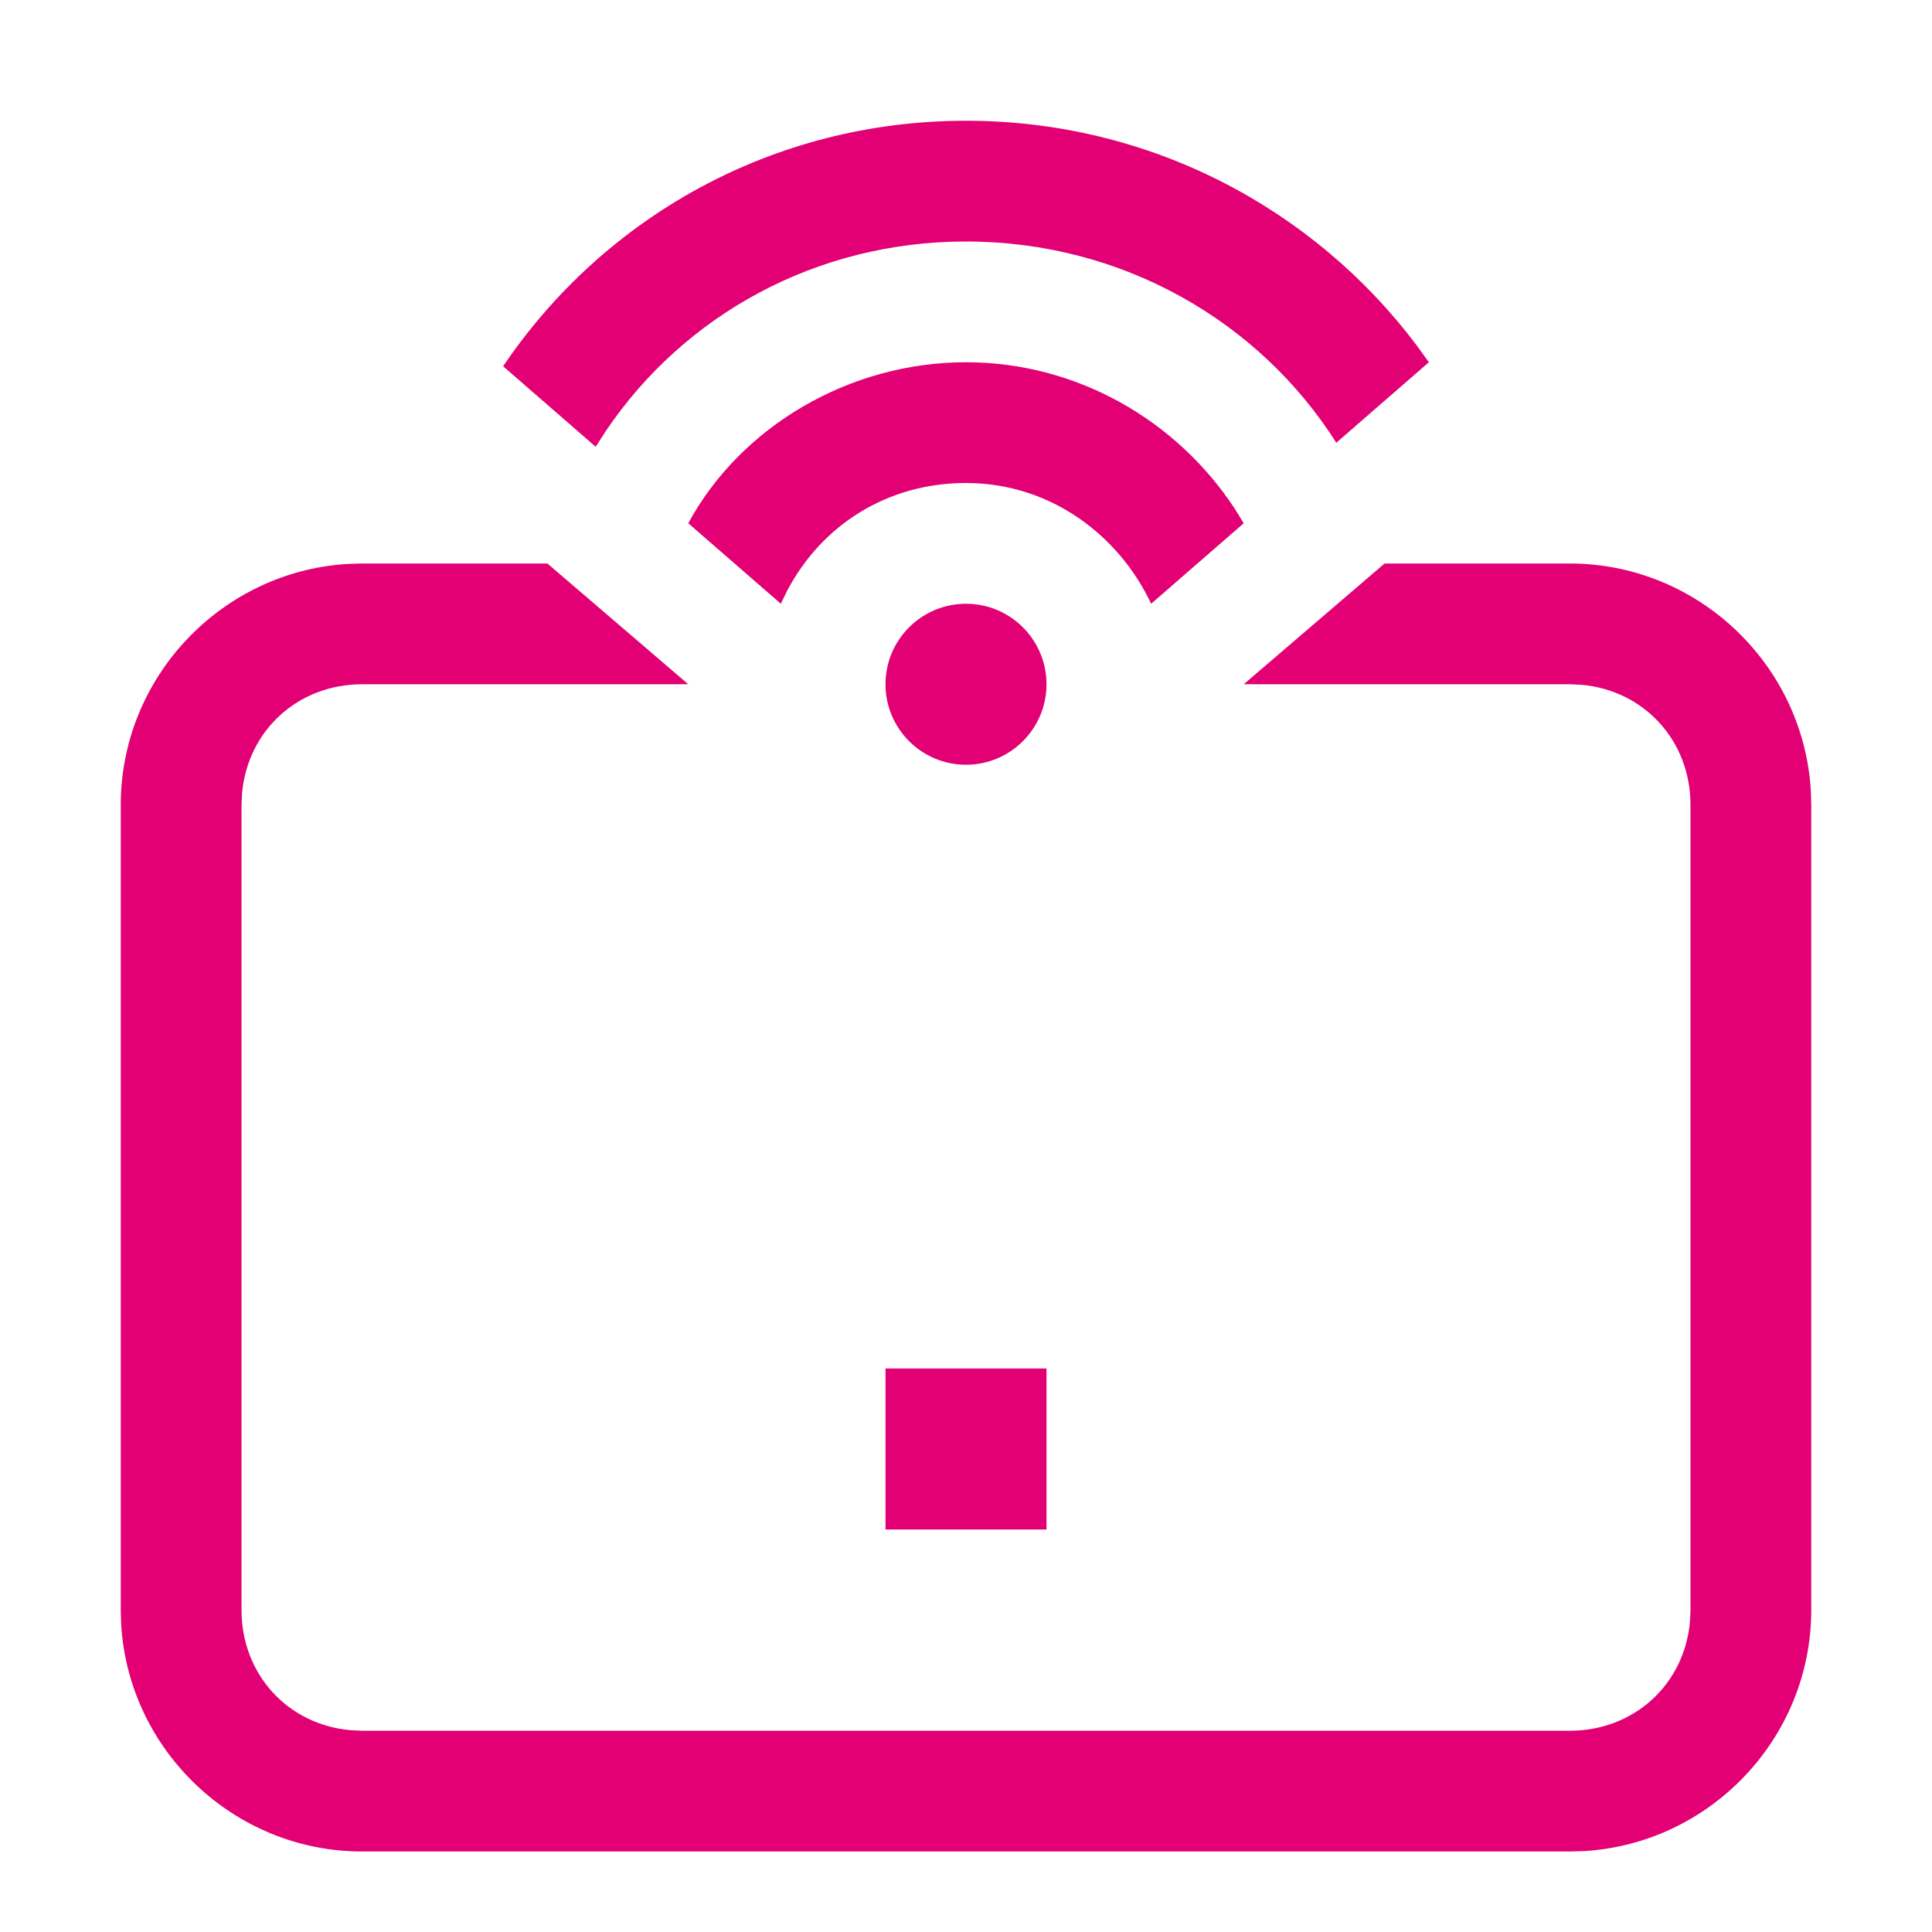<svg width="24" height="24" viewBox="0 0 24 24" fill="none" xmlns="http://www.w3.org/2000/svg">
<path fill-rule="evenodd" clip-rule="evenodd" d="M6.8 7L8.55 8.5H4.5C3.7 8.5 3.077 9.076 3.007 9.852L3 10V20C3 20.8 3.576 21.423 4.352 21.493L4.5 21.5H19.5C20.3 21.5 20.923 20.924 20.993 20.148L21 20V10C21 9.2 20.424 8.577 19.648 8.507L19.5 8.5H15.45L17.2 7H19.5C21.091 7 22.403 8.255 22.495 9.824L22.5 10V20C22.5 21.591 21.245 22.903 19.676 22.995L19.5 23H4.5C2.909 23 1.597 21.745 1.505 20.176L1.5 20V10C1.5 8.409 2.755 7.097 4.324 7.005L4.5 7H6.8ZM13 17V19H11V17H13ZM12 7.5C12.552 7.5 13 7.948 13 8.5C13 9.052 12.552 9.5 12 9.5C11.448 9.5 11 9.052 11 8.5C11 7.948 11.448 7.5 12 7.5ZM12 4.5C13.374 4.5 14.613 5.218 15.335 6.314L15.45 6.5L14.3 7.5C13.9 6.65 13.05 6 12 6C11.016 6 10.207 6.527 9.78 7.335L9.7 7.5L8.55 6.5C9.2 5.3 10.55 4.5 12 4.5ZM12 1.5C14.304 1.5 16.331 2.606 17.596 4.287L17.75 4.5L16.6 5.5C15.65 4 13.95 3 12 3C10.135 3 8.498 3.915 7.528 5.351L7.4 5.55L6.25 4.55C7.5 2.7 9.6 1.5 12 1.5Z" fill="#e20074"/>
</svg>
